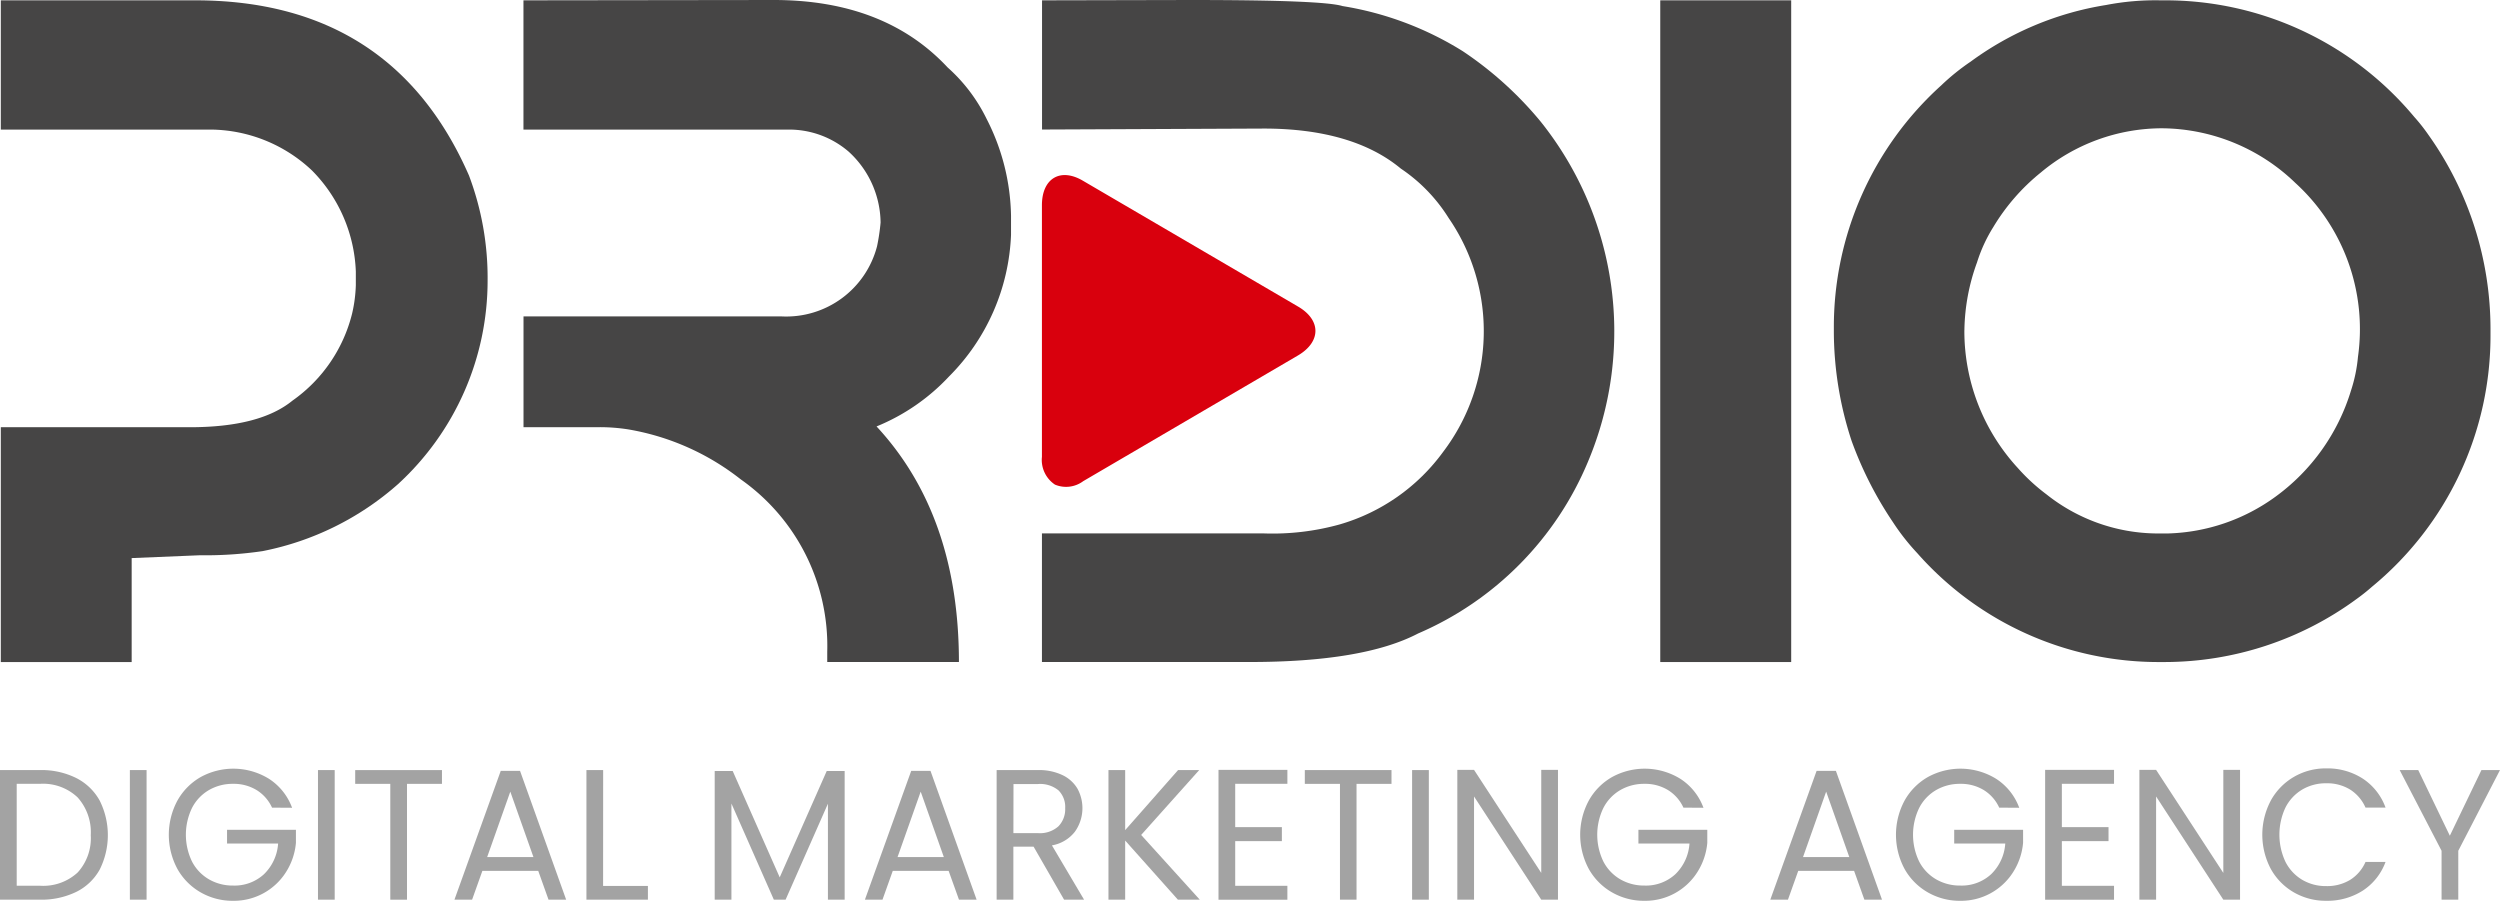 <svg xmlns="http://www.w3.org/2000/svg" width="135.852" height="48.95" viewBox="0 0 135.852 48.95">
  <g id="Group_1441" data-name="Group 1441" transform="translate(-86.388 -26.345)">
    <g id="Group_1442" data-name="Group 1442">
      <path id="Path_2" data-name="Path 2" d="M239.3,72.113h10.559c7.151,0,12.115,3.19,14.883,9.523a15.769,15.769,0,0,1,1.011,5.684,15,15,0,0,1-4.872,11.086,15.657,15.657,0,0,1-7.36,3.638,21.314,21.314,0,0,1-3.4.224l-3.71.154v5.649H239.3V95.311h10.262c2.54,0,4.4-.477,5.586-1.445a8.182,8.182,0,0,0,3.244-4.741,7.755,7.755,0,0,0,.2-1.533v-.743a8.228,8.228,0,0,0-2.383-5.49,8.111,8.111,0,0,0-5.511-2.223H239.3Z" transform="translate(-152.868 -45.75)" fill="#464545"/>
      <path id="Path_3" data-name="Path 3" d="M317.932,72.082l13.6-.018q6.034,0,9.453,3.668a9.05,9.05,0,0,1,2.116,2.795,11.924,11.924,0,0,1,1.326,5.266v1.032a11.521,11.521,0,0,1-3.372,7.7,11.143,11.143,0,0,1-3.936,2.712q4.473,4.821,4.477,12.8h-7.156v-.554a11.07,11.07,0,0,0-4.7-9.37,13.528,13.528,0,0,0-6.109-2.715,10.017,10.017,0,0,0-1.617-.121h-4.079V89.259h14.044a5.1,5.1,0,0,0,5.168-3.815,11.189,11.189,0,0,0,.192-1.285,5.292,5.292,0,0,0-1.744-3.862,4.959,4.959,0,0,0-3.155-1.191H317.932Z" transform="translate(-203.099 -45.719)" fill="#464545"/>
      <rect id="Rectangle_1" data-name="Rectangle 1" width="7.115" height="35.958" transform="translate(176.608 26.363)" fill="#464545"/>
      <path id="Path_4" data-name="Path 4" d="M532.837,72.113h.244a17.594,17.594,0,0,1,13.538,6.331,9.938,9.938,0,0,1,.779.987,18.22,18.22,0,0,1,3.368,10.561v.254a17.669,17.669,0,0,1-6.438,13.731,10.349,10.349,0,0,1-.823.656,17.657,17.657,0,0,1-10.482,3.438h-.244a17.478,17.478,0,0,1-13.167-5.922,12.182,12.182,0,0,1-1.316-1.676,20.163,20.163,0,0,1-2.248-4.419,19.159,19.159,0,0,1-.965-5.861v-.253a17.679,17.679,0,0,1,5.836-13.206,12.164,12.164,0,0,1,1.6-1.291,16.94,16.94,0,0,1,7.362-3.077,14.137,14.137,0,0,1,2.953-.253M522.175,90.039a10.989,10.989,0,0,0,2.9,7.482,10.372,10.372,0,0,0,1.56,1.437,9.751,9.751,0,0,0,5.925,2.125h.7a10.4,10.4,0,0,0,5.8-1.981,11.121,11.121,0,0,0,4.127-5.79,8.224,8.224,0,0,0,.377-1.825,10.746,10.746,0,0,0-3.4-9.449,10.544,10.544,0,0,0-7.232-2.972,10.287,10.287,0,0,0-6.613,2.412,11.211,11.211,0,0,0-2.569,2.952,8.285,8.285,0,0,0-.887,1.924,11.155,11.155,0,0,0-.686,3.686" transform="translate(-329.042 -45.75)" fill="#464545"/>
      <path id="Path_5" data-name="Path 5" d="M404.041,72.064q7.169,0,8.232.33a17.618,17.618,0,0,1,6.535,2.453,19.524,19.524,0,0,1,4.232,3.827,18.245,18.245,0,0,1,2.57,18.48,17.48,17.48,0,0,1-9.232,9.334c-1.988,1.038-5.046,1.55-9.15,1.55h-11.29v-6.988h12.046a13.633,13.633,0,0,0,4.115-.483,10.61,10.61,0,0,0,5.651-3.962,10.849,10.849,0,0,0,.291-12.69,8.935,8.935,0,0,0-2.6-2.689c-1.732-1.439-4.232-2.176-7.452-2.176l-12.046.053V72.082Z" transform="translate(-252.93 -45.719)" fill="#464545"/>
      <path id="Path_6" data-name="Path 6" d="M409.866,107.878l-11.685,6.84a1.56,1.56,0,0,1-1.535.188,1.615,1.615,0,0,1-.709-1.509V99.723c0-1.469,1.012-2.058,2.244-1.321l11.685,6.834c1.244.731,1.244,1.9,0,2.642" transform="translate(-252.93 -62.226)" fill="#d9000d"/>
      <path id="Path_7" data-name="Path 7" d="M243.316,186.959a3,3,0,0,1,1.278,1.227,4.187,4.187,0,0,1,0,3.754,2.943,2.943,0,0,1-1.278,1.212,4.332,4.332,0,0,1-1.972.42h-2.166v-7.043h2.166a4.254,4.254,0,0,1,1.972.43m.085,5.133a2.77,2.77,0,0,0,.709-2.026,2.827,2.827,0,0,0-.714-2.051,2.725,2.725,0,0,0-2.052-.738h-1.258v5.537h1.258a2.755,2.755,0,0,0,2.057-.722" transform="translate(-152.79 -118.338)" fill="#a3a3a3"/>
      <rect id="Rectangle_2" data-name="Rectangle 2" width="0.908" height="7.043" transform="translate(93.445 68.191)" fill="#a3a3a3"/>
      <path id="Path_8" data-name="Path 8" d="M270.186,188.43a2.185,2.185,0,0,0-.839-.955,2.386,2.386,0,0,0-1.277-.339,2.57,2.57,0,0,0-1.313.339,2.383,2.383,0,0,0-.919.97,3.347,3.347,0,0,0,0,2.915,2.388,2.388,0,0,0,.919.965,2.571,2.571,0,0,0,1.313.339,2.357,2.357,0,0,0,1.677-.616,2.558,2.558,0,0,0,.769-1.667h-2.775v-.748h3.743v.707a3.527,3.527,0,0,1-.539,1.591,3.348,3.348,0,0,1-2.875,1.561,3.476,3.476,0,0,1-1.767-.46,3.354,3.354,0,0,1-1.263-1.278,3.926,3.926,0,0,1,0-3.7,3.348,3.348,0,0,1,1.263-1.283,3.684,3.684,0,0,1,3.729.1,3.173,3.173,0,0,1,1.243,1.566Z" transform="translate(-169.015 -118.197)" fill="#a3a3a3"/>
      <rect id="Rectangle_3" data-name="Rectangle 3" width="0.908" height="7.043" transform="translate(103.667 68.191)" fill="#a3a3a3"/>
      <path id="Path_9" data-name="Path 9" d="M297.341,186.53v.748h-1.9v6.295h-.908v-6.295h-1.907v-.748Z" transform="translate(-186.936 -118.338)" fill="#a3a3a3"/>
      <path id="Path_10" data-name="Path 10" d="M312.105,192.076H309.07l-.559,1.566h-.959l2.516-7h1.048l2.506,7h-.958Zm-.26-.748-1.258-3.557-1.258,3.557Z" transform="translate(-196.469 -118.408)" fill="#a3a3a3"/>
      <path id="Path_11" data-name="Path 11" d="M328.306,192.824h2.435v.748H327.4v-7.043h.909Z" transform="translate(-209.145 -118.338)" fill="#a3a3a3"/>
      <path id="Path_12" data-name="Path 12" d="M353.774,186.667v6.992h-.909v-5.214l-2.3,5.214h-.639l-2.305-5.224v5.224h-.909v-6.992h.978l2.555,5.78,2.555-5.78Z" transform="translate(-221.487 -118.425)" fill="#a3a3a3"/>
      <path id="Path_13" data-name="Path 13" d="M373.849,192.076h-3.035l-.559,1.566H369.3l2.516-7h1.048l2.506,7h-.958Zm-.26-.748-1.258-3.557-1.258,3.557Z" transform="translate(-235.912 -118.408)" fill="#a3a3a3"/>
      <path id="Path_14" data-name="Path 14" d="M392.8,193.573l-1.657-2.88h-1.1v2.88h-.909V186.53h2.246a2.95,2.95,0,0,1,1.333.273,1.885,1.885,0,0,1,.814.738,2.207,2.207,0,0,1-.145,2.344,2.023,2.023,0,0,1-1.243.737l1.747,2.951Zm-2.755-3.617h1.337a1.506,1.506,0,0,0,1.108-.369,1.331,1.331,0,0,0,.369-.985,1.269,1.269,0,0,0-.364-.97,1.573,1.573,0,0,0-1.113-.344H390.05Z" transform="translate(-248.588 -118.338)" fill="#a3a3a3"/>
      <path id="Path_15" data-name="Path 15" d="M409.719,193.572l-2.865-3.213v3.213h-.908v-7.043h.908v3.264l2.875-3.264h1.148l-3.154,3.526,3.184,3.516Z" transform="translate(-259.323 -118.338)" fill="#a3a3a3"/>
      <path id="Path_16" data-name="Path 16" d="M423.408,187.259v2.354h2.536v.758h-2.536V192.8h2.835v.758H422.5V186.5h3.744v.758Z" transform="translate(-269.898 -118.32)" fill="#a3a3a3"/>
      <path id="Path_17" data-name="Path 17" d="M440.2,186.53v.748h-1.9v6.295H437.4v-6.295H435.49v-.748Z" transform="translate(-278.197 -118.338)" fill="#a3a3a3"/>
      <rect id="Rectangle_4" data-name="Rectangle 4" width="0.909" height="7.043" transform="translate(163.123 68.191)" fill="#a3a3a3"/>
      <path id="Path_18" data-name="Path 18" d="M463.9,193.554h-.909l-3.653-5.608v5.608h-.908V186.5h.908l3.653,5.6v-5.6h.909Z" transform="translate(-292.85 -118.32)" fill="#a3a3a3"/>
      <path id="Path_19" data-name="Path 19" d="M482.529,188.43a2.185,2.185,0,0,0-.839-.955,2.386,2.386,0,0,0-1.278-.339,2.57,2.57,0,0,0-1.313.339,2.381,2.381,0,0,0-.919.97,3.343,3.343,0,0,0,0,2.915,2.386,2.386,0,0,0,.919.965,2.57,2.57,0,0,0,1.313.339,2.356,2.356,0,0,0,1.677-.616,2.555,2.555,0,0,0,.769-1.667h-2.775v-.748h3.743v.707a3.527,3.527,0,0,1-.539,1.591,3.347,3.347,0,0,1-2.875,1.561,3.477,3.477,0,0,1-1.767-.46,3.351,3.351,0,0,1-1.263-1.278,3.926,3.926,0,0,1,0-3.7,3.344,3.344,0,0,1,1.263-1.283,3.684,3.684,0,0,1,3.729.1,3.171,3.171,0,0,1,1.243,1.566Z" transform="translate(-304.662 -118.197)" fill="#a3a3a3"/>
      <path id="Path_20" data-name="Path 20" d="M510.076,192.076h-3.035l-.559,1.566h-.959l2.516-7h1.048l2.506,7h-.958Zm-.26-.748-1.258-3.557-1.258,3.557Z" transform="translate(-322.935 -118.408)" fill="#a3a3a3"/>
      <path id="Path_21" data-name="Path 21" d="M530.04,188.43a2.185,2.185,0,0,0-.839-.955,2.386,2.386,0,0,0-1.278-.339,2.57,2.57,0,0,0-1.313.339,2.38,2.38,0,0,0-.919.97,3.343,3.343,0,0,0,0,2.915,2.385,2.385,0,0,0,.919.965,2.57,2.57,0,0,0,1.313.339,2.356,2.356,0,0,0,1.677-.616,2.555,2.555,0,0,0,.769-1.667h-2.775v-.748h3.743v.707a3.526,3.526,0,0,1-.539,1.591,3.347,3.347,0,0,1-2.875,1.561,3.477,3.477,0,0,1-1.767-.46,3.349,3.349,0,0,1-1.263-1.278,3.926,3.926,0,0,1,0-3.7,3.342,3.342,0,0,1,1.263-1.283,3.684,3.684,0,0,1,3.729.1,3.171,3.171,0,0,1,1.243,1.566Z" transform="translate(-335.013 -118.197)" fill="#a3a3a3"/>
      <path id="Path_22" data-name="Path 22" d="M547.779,187.259v2.354h2.536v.758h-2.536V192.8h2.835v.758H546.87V186.5h3.744v.758Z" transform="translate(-349.348 -118.32)" fill="#a3a3a3"/>
      <path id="Path_23" data-name="Path 23" d="M566.52,193.554h-.909l-3.653-5.608v5.608h-.908V186.5h.908l3.653,5.6v-5.6h.909Z" transform="translate(-358.406 -118.32)" fill="#a3a3a3"/>
      <path id="Path_24" data-name="Path 24" d="M580,188.033a3.356,3.356,0,0,1,1.253-1.288,3.421,3.421,0,0,1,1.762-.465,3.543,3.543,0,0,1,1.987.556,3.174,3.174,0,0,1,1.237,1.576H585.15a2.208,2.208,0,0,0-.834-.98,2.39,2.39,0,0,0-1.3-.343,2.514,2.514,0,0,0-1.308.343,2.4,2.4,0,0,0-.908.975,3.47,3.47,0,0,0,0,2.951,2.39,2.39,0,0,0,.908.975,2.514,2.514,0,0,0,1.308.343,2.413,2.413,0,0,0,1.3-.339,2.174,2.174,0,0,0,.834-.975h1.088A3.152,3.152,0,0,1,585,192.923a3.566,3.566,0,0,1-1.987.551,3.449,3.449,0,0,1-1.762-.46A3.329,3.329,0,0,1,580,191.736a3.964,3.964,0,0,1,0-3.7" transform="translate(-370.218 -118.18)" fill="#a3a3a3"/>
      <path id="Path_25" data-name="Path 25" d="M605.663,186.53l-2.266,4.385v2.657h-.908v-2.657l-2.276-4.385h1.008l1.717,3.567,1.717-3.567Z" transform="translate(-383.424 -118.338)" fill="#a3a3a3"/>
    </g>
  </g>
</svg>

